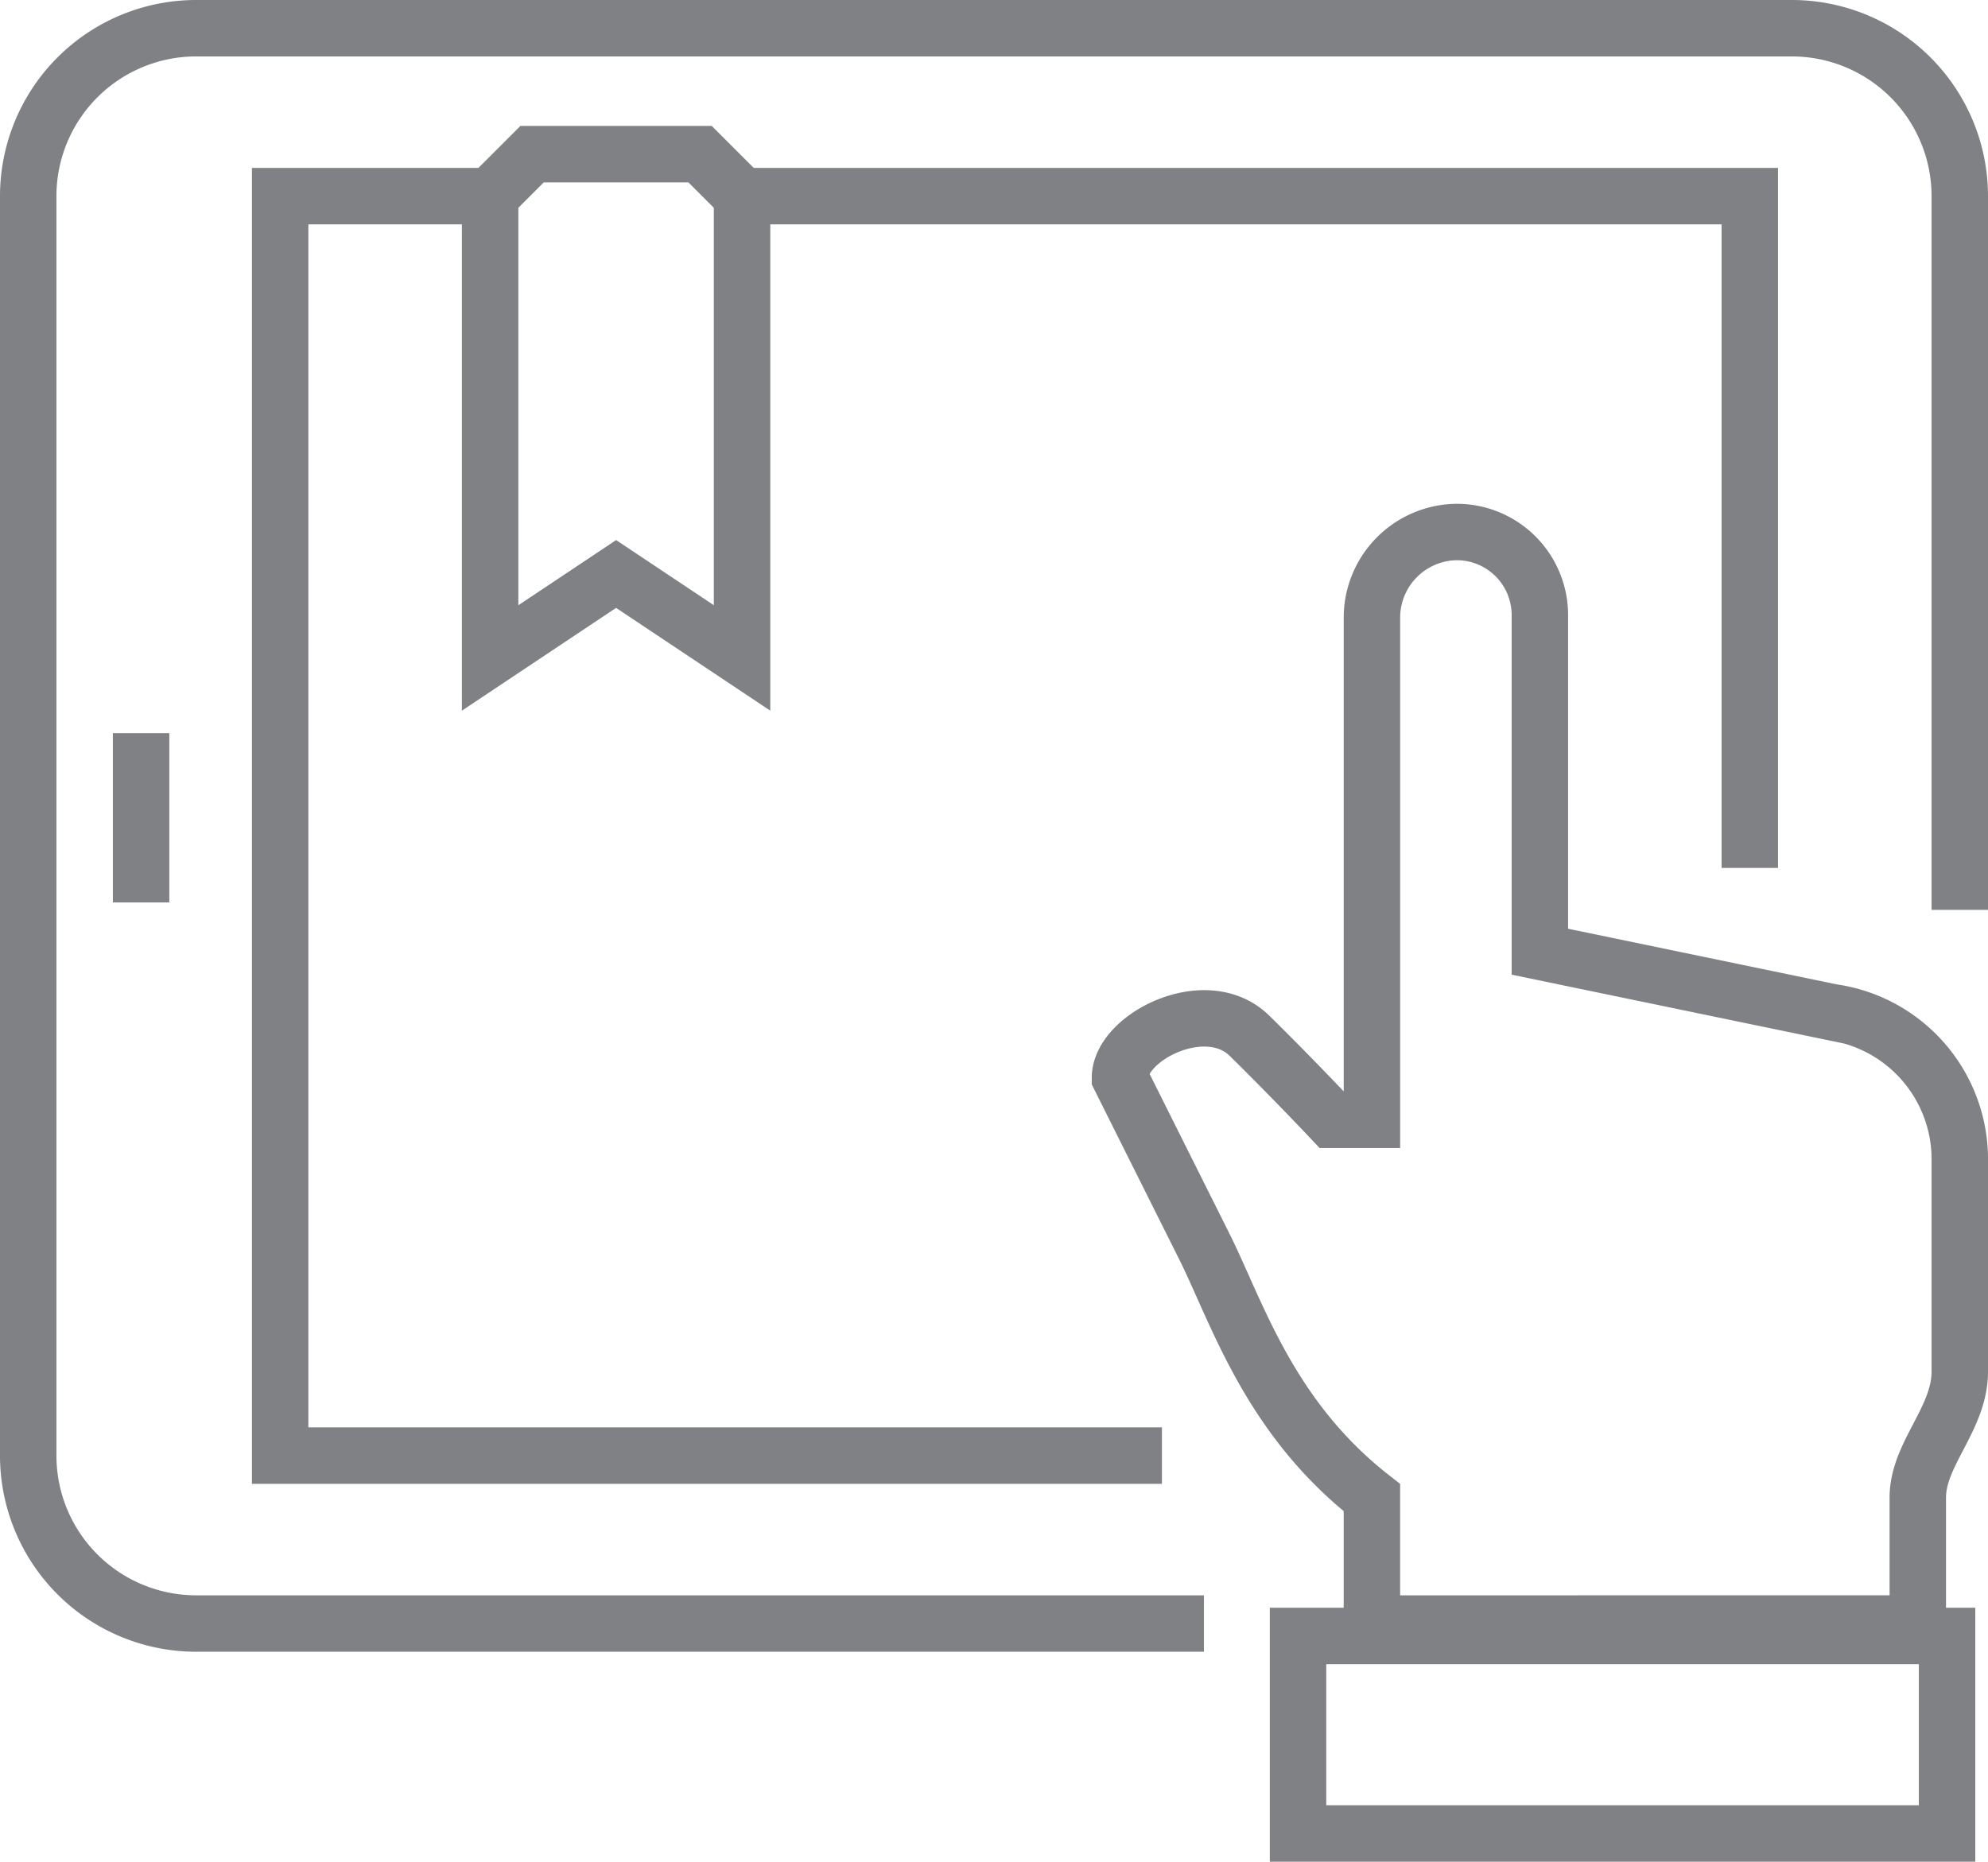 <svg xmlns="http://www.w3.org/2000/svg" width="70.451" height="65.987" viewBox="0 0 70.451 65.987"><g id="Grupo_18" data-name="Grupo 18" transform="translate(-208 -131)"><path id="Trazado_29" data-name="Trazado 29" d="M277.451,163.249v-25.3A5.953,5.953,0,0,0,271.5,132H214.952A5.953,5.953,0,0,0,209,137.952v44.642a5.953,5.953,0,0,0,5.952,5.952h35.714" transform="translate(0)" fill="none" stroke="#808184" stroke-miterlimit="10" stroke-width="2"></path><path id="Trazado_30" data-name="Trazado 30" d="M267.082,160.3V136.488H231.369L229.881,135h-5.953l-1.488,1.488H215V181.13h31.249" transform="translate(2.928 1.464)" fill="none" stroke="#808184" stroke-miterlimit="10" stroke-width="2"></path><path id="Trazado_31" data-name="Trazado 31" d="M228.928,136v16.369l-4.464-2.976L220,152.369V136" transform="translate(5.369 1.952)" fill="none" stroke="#808184" stroke-miterlimit="10" stroke-width="2"></path><line id="L&#xED;nea_17" data-name="L&#xED;nea 17" y2="6" transform="translate(213 156.987)" fill="none" stroke="#808184" stroke-miterlimit="10" stroke-width="2"></line><path id="Trazado_32" data-name="Trazado 32" d="M243.928,182.69v-4.464c-3.658-2.853-4.774-6.573-5.952-8.928S235,163.345,235,163.345c0-1.439,3.053-3,4.591-1.488s2.914,2.976,2.914,2.976h1.424V146.976A3.038,3.038,0,0,1,246.977,144h-.037a2.945,2.945,0,0,1,2.94,2.976v11.9l10.344,2.143a5.267,5.267,0,0,1,4.537,5.3v7.44c0,1.674-1.488,2.917-1.488,4.464v4.464Z" transform="translate(12.69 5.857)" fill="none" stroke="#808184" stroke-miterlimit="10" stroke-width="2"></path><rect id="Rect&#xE1;ngulo_4" data-name="Rect&#xE1;ngulo 4" width="23" height="7" transform="translate(254 188.987)" fill="none" stroke="#808184" stroke-miterlimit="10" stroke-width="2"></rect></g></svg>